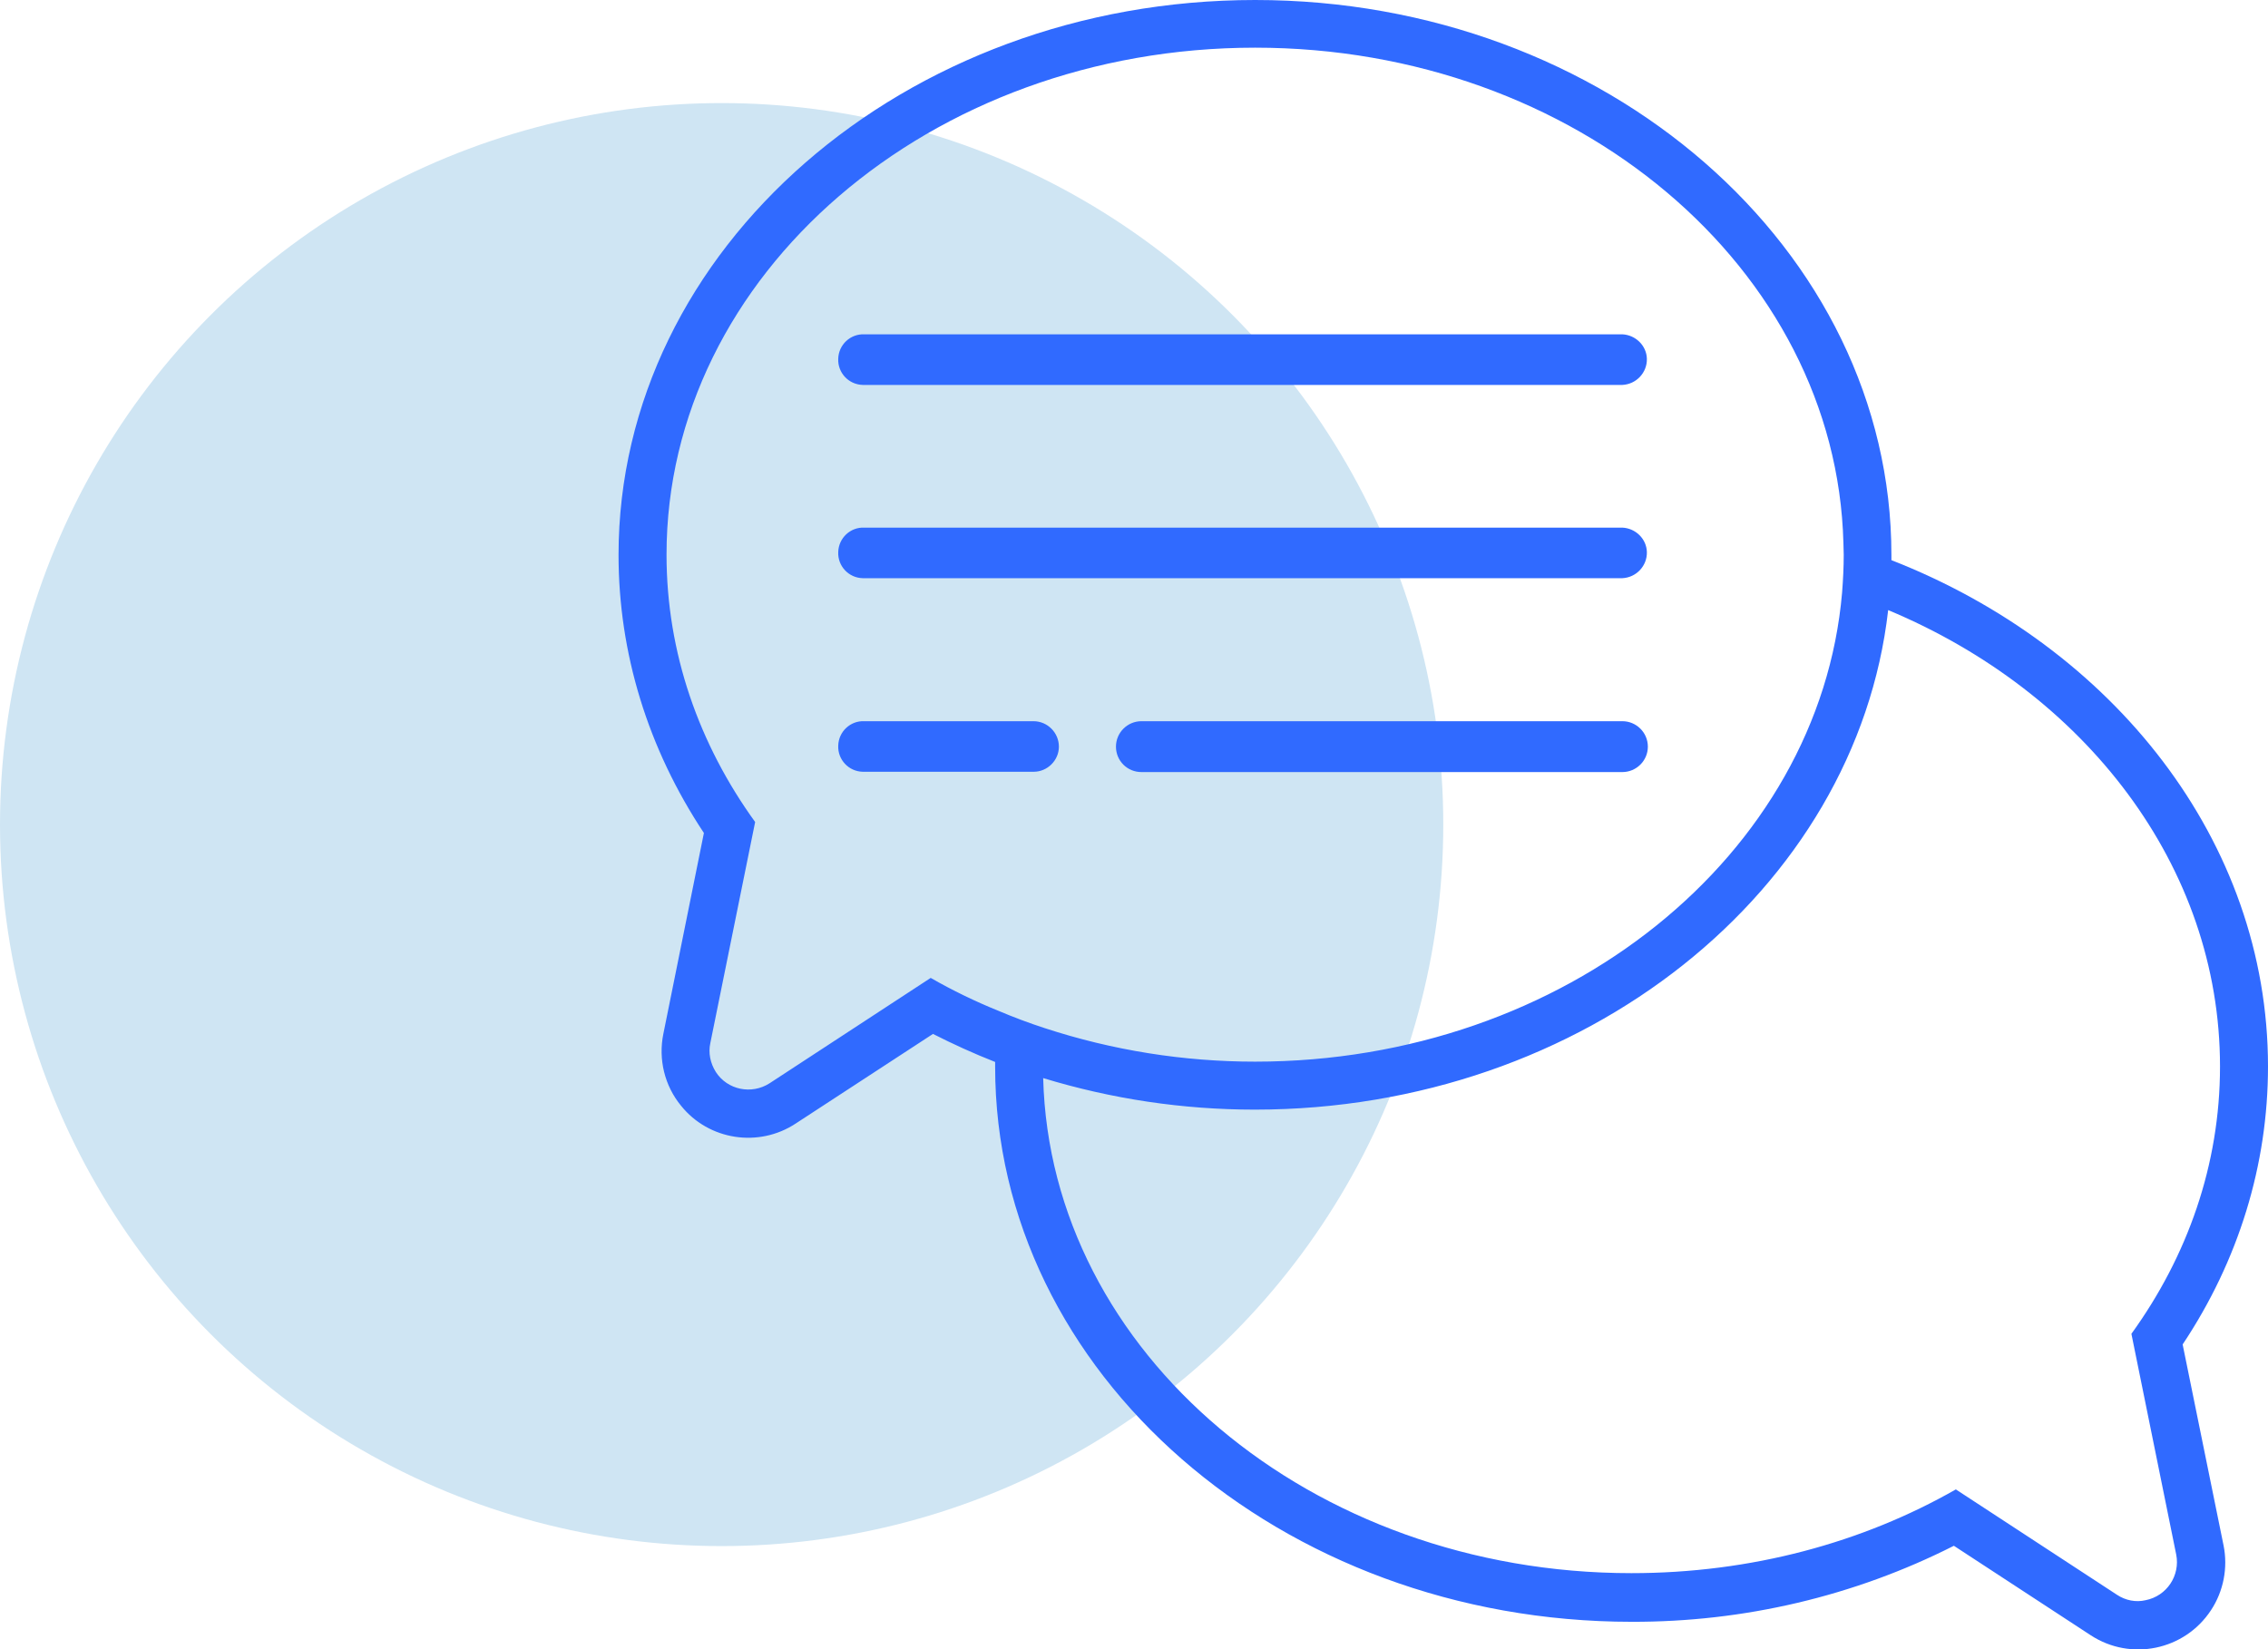 <svg width="44" height="32" viewBox="0 0 44 32" fill="none" xmlns="http://www.w3.org/2000/svg">
<circle cx="14" cy="16" r="14" fill="#CFE5F3"/>
<path d="M42.344 26.087C43.431 24.456 44 22.6 44 20.694C44 16.319 40.994 12.55 36.694 10.869C36.694 10.838 36.694 10.806 36.694 10.769C36.694 4.831 31.156 0 24.35 0C17.544 0 12 4.831 12 10.769C12 12.669 12.569 14.525 13.656 16.163L12.869 20.062C12.769 20.556 12.894 21.069 13.213 21.456C13.75 22.125 14.719 22.275 15.438 21.8L18.1 20.062C18.494 20.262 18.894 20.444 19.306 20.606V20.7C19.306 26.637 24.844 31.469 31.656 31.469C33.825 31.475 35.969 30.975 37.906 29.994L40.562 31.731C41.337 32.237 42.381 32.025 42.894 31.244C43.138 30.875 43.225 30.419 43.138 29.988L42.344 26.087ZM18.056 18.975L14.931 21.019C14.581 21.244 14.113 21.15 13.887 20.8C13.781 20.631 13.738 20.431 13.781 20.238L14.65 15.95C13.562 14.444 12.931 12.669 12.931 10.762C12.931 5.331 18.044 0.925 24.35 0.925C30.569 0.925 35.625 5.206 35.763 10.537C35.763 10.613 35.769 10.688 35.769 10.762C35.769 11.012 35.756 11.256 35.737 11.5C35.3 16.587 30.369 20.6 24.35 20.6C22.962 20.6 21.587 20.381 20.269 19.95C19.962 19.85 19.663 19.738 19.369 19.613C18.919 19.431 18.481 19.219 18.056 18.975ZM41.069 30.944L37.944 28.9C36.138 29.931 33.975 30.525 31.65 30.525C25.431 30.525 20.375 26.244 20.238 20.919C21.569 21.325 22.95 21.531 24.344 21.531C30.738 21.531 36.013 17.275 36.631 11.838C40.444 13.431 43.069 16.8 43.069 20.694C43.069 22.6 42.438 24.375 41.35 25.881L42.219 30.163C42.3 30.569 42.038 30.969 41.625 31.05C41.438 31.094 41.237 31.056 41.069 30.944Z" fill="#306AFF"/>
<path d="M20.543 14.488C20.543 14.219 20.324 13.994 20.049 13.994H16.769C16.5 13.981 16.269 14.194 16.262 14.469C16.25 14.737 16.462 14.969 16.737 14.975H16.775H20.056C20.318 14.975 20.543 14.756 20.543 14.488Z" fill="#306AFF"/>
<path d="M31.475 13.994H22.144C21.875 13.994 21.65 14.213 21.65 14.488C21.65 14.762 21.869 14.981 22.144 14.981H31.475C31.744 14.981 31.969 14.762 31.969 14.488C31.969 14.213 31.744 13.994 31.475 13.994Z" fill="#306AFF"/>
<path d="M16.769 7.469H31.475C31.744 7.456 31.956 7.231 31.95 6.962C31.944 6.706 31.731 6.5 31.475 6.487H16.769C16.5 6.475 16.269 6.687 16.262 6.962C16.25 7.231 16.462 7.462 16.738 7.469H16.769Z" fill="#306AFF"/>
<path d="M16.769 11.219H31.475C31.744 11.206 31.956 10.981 31.95 10.713C31.944 10.456 31.731 10.25 31.475 10.238H16.769C16.5 10.225 16.269 10.438 16.262 10.713C16.25 10.981 16.462 11.213 16.738 11.219H16.769Z" fill="#306AFF"/>
</svg>
